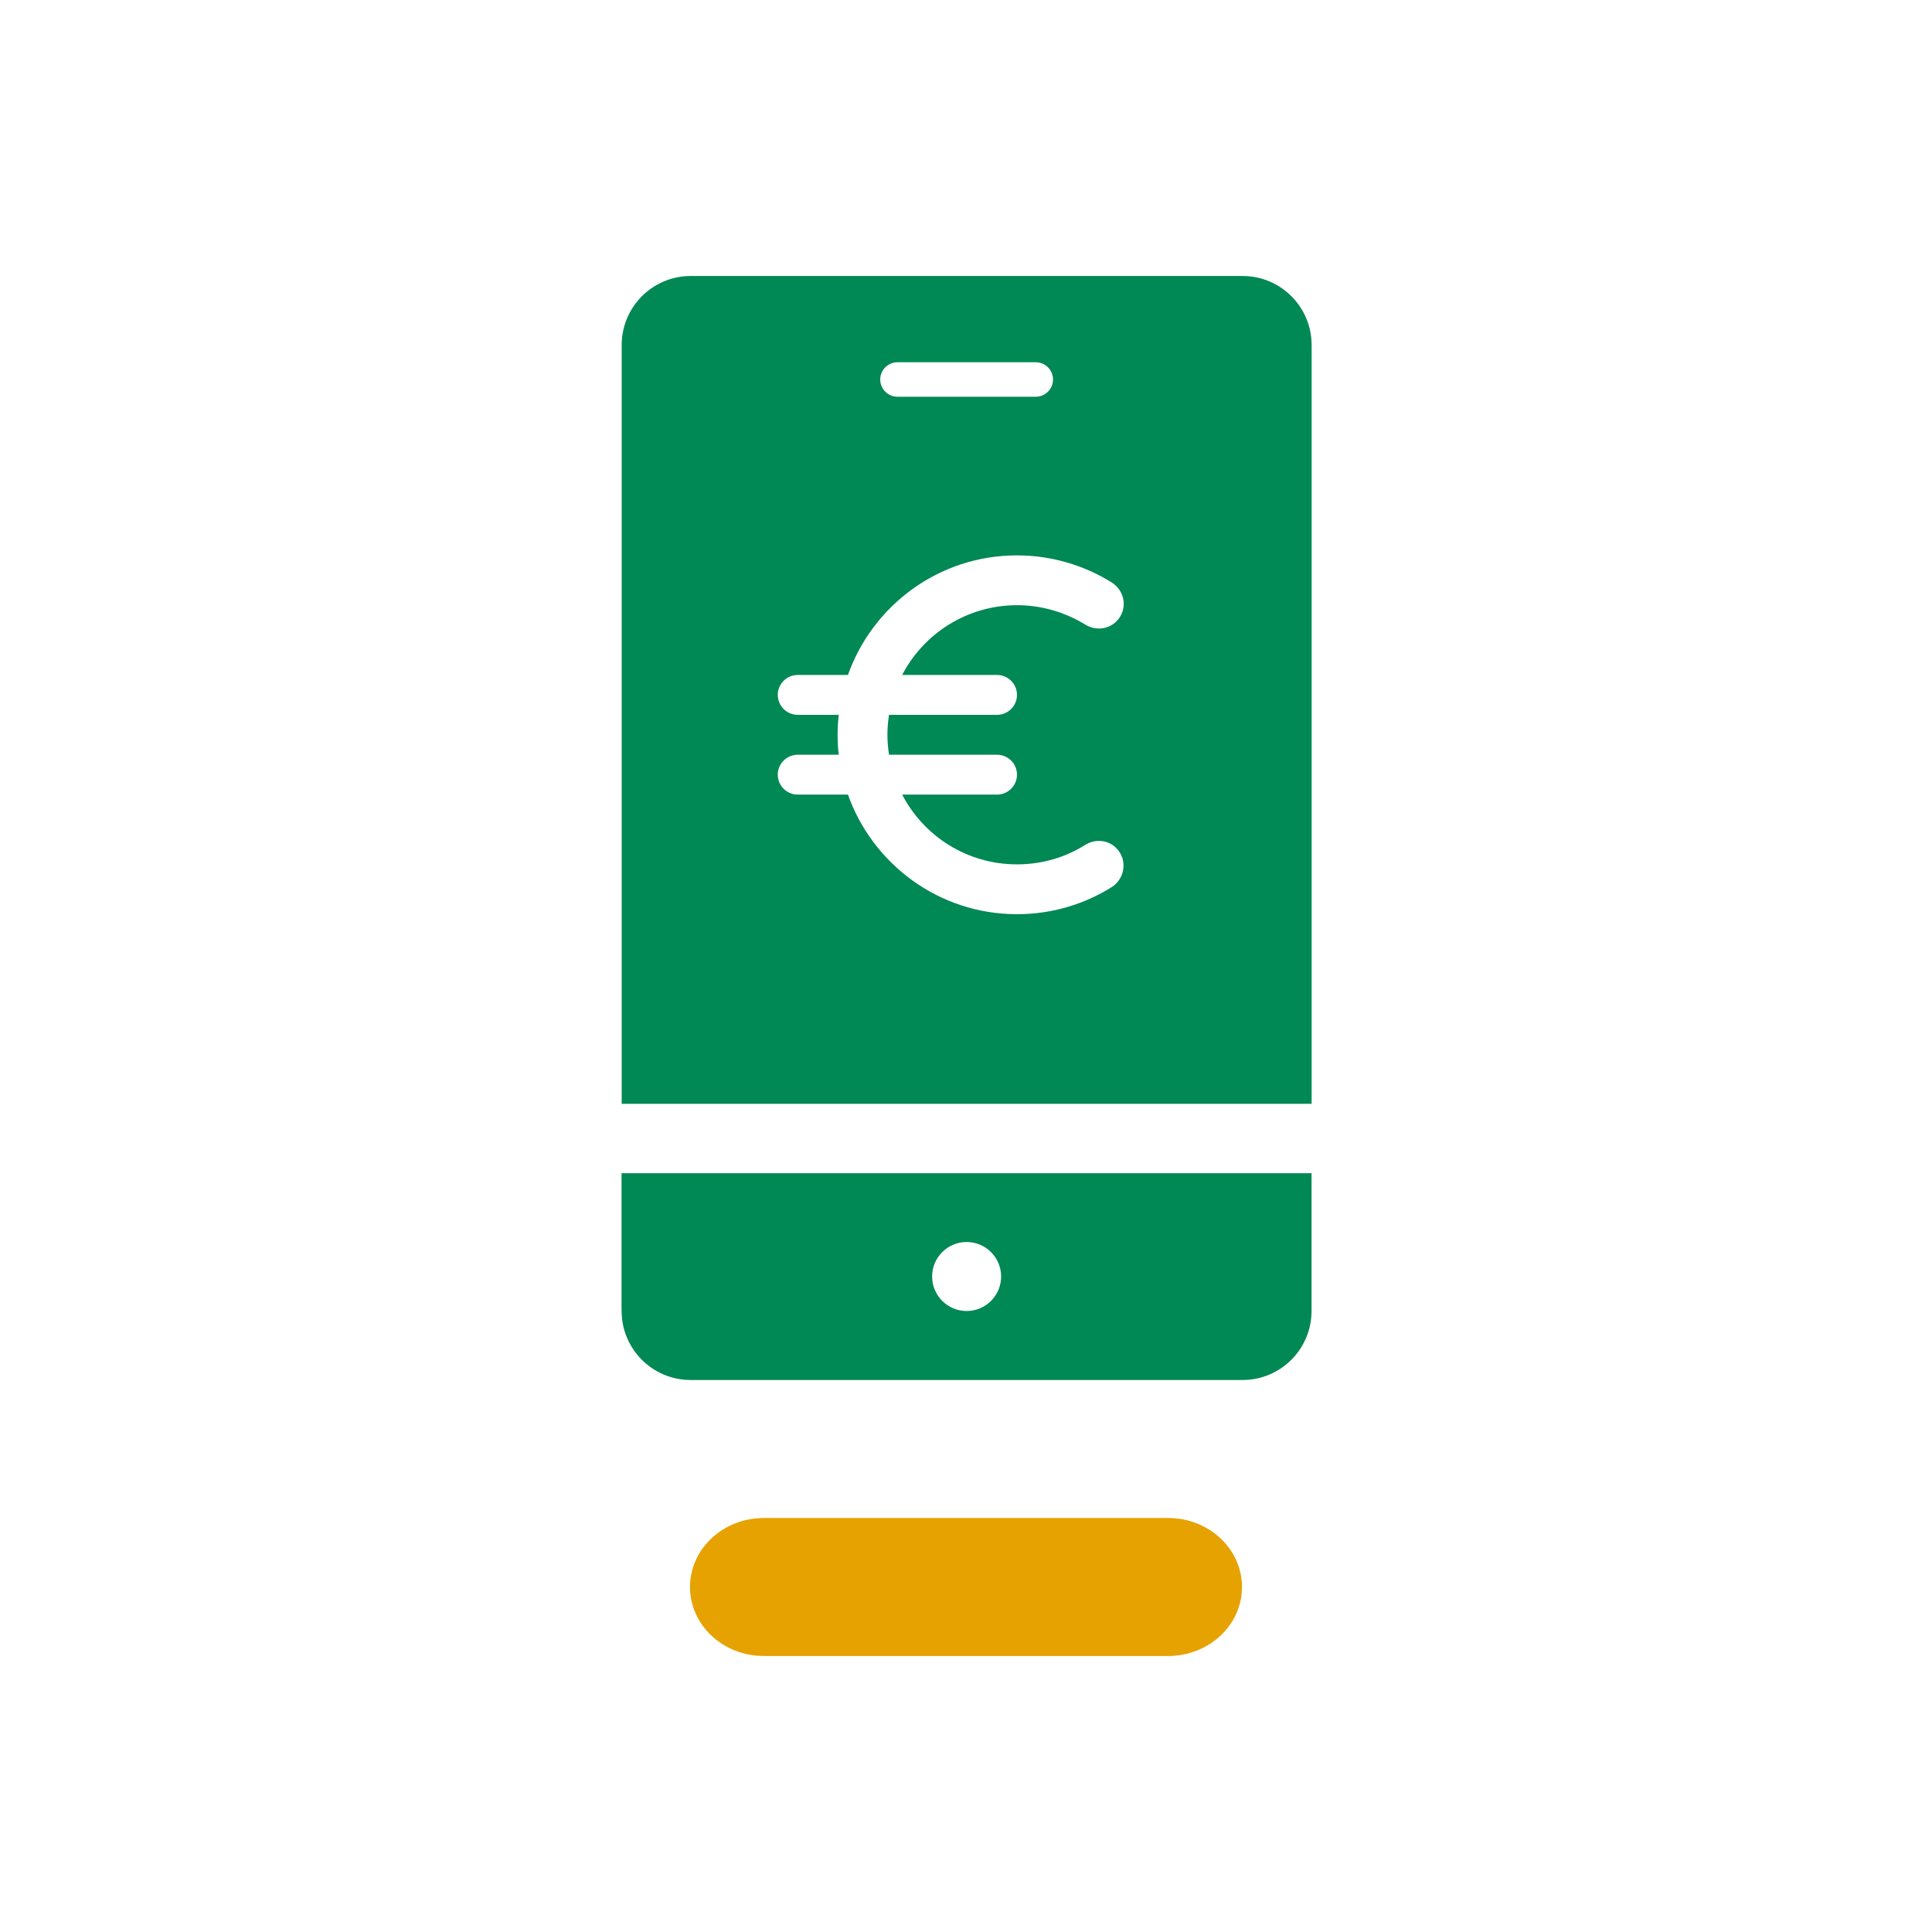 <?xml version="1.0" encoding="UTF-8"?>
<svg id="EXPORT_x5F_Pikto_x5F_contour" xmlns="http://www.w3.org/2000/svg" version="1.1" viewBox="0 0 28 28">
  <!-- Generator: Adobe Illustrator 29.1.0, SVG Export Plug-In . SVG Version: 2.1.0 Build 142)  -->
  <defs>
    <style>
      .st0 {
        fill: #085;
      }

      .st1 {
        fill: #e6a200;
      }
    </style>
  </defs>
  <path class="st0" d="M19.009,15.997l-0-10.997c0-.552-.448-1-1-1h-7.999c-.552,0-1.0.448-1,1l0,10.997s10,0,10-0ZM13.007,5.25h2.004c.138,0,.25.112.25.25s-.112.25-.25.25h-2.004c-.138,0-.25-.112-.25-.25s.112-.25.25-.25ZM12.139,10.649c0-.098.006-.194.017-.289h-.595c-.159,0-.289-.13-.289-.289s.13-.289.289-.289h.728c.358-1.008,1.317-1.733,2.45-1.733.5,0,.971.144,1.369.39.202.124.24.399.072.566-.121.121-.309.136-.453.046-.289-.176-.627-.28-.988-.28-.722,0-1.352.41-1.664,1.011h1.375c.159,0,.289.13.289.289s-.13.289-.289.289h-1.566c-.014.095-.023.191-.023.289s.009.194.023.289h1.566c.159,0,.289.13.289.289s-.13.289-.289.289h-1.375c.312.601.939,1.011,1.664,1.011.364,0,.699-.101.985-.28.144-.092.332-.078.453.043.168.168.13.445-.069.569-.399.248-.867.39-1.369.39-1.132,0-2.091-.725-2.45-1.733h-.728c-.159,0-.289-.13-.289-.289s.13-.289.289-.289h.595c-.012-.095-.017-.191-.017-.289ZM9.009,19c0,.552.448,1,1,1h7.999c.552,0,1-.448,1-1v-1.997h-10s0,1.997-0,1.997ZM14.009,18c.276,0,.5.224.5.5,0,.276-.224.5-.5.5s-.5-.224-.5-.5c0-.276.224-.5.5-.5Z"/>
  <path class="st1" d="M16.93,24h-5.86c-.591,0-1.07-.448-1.07-1h0c0-.552.479-1,1.07-1h5.86c.591,0,1.07.448,1.07,1h0c0,.552-.479 1-1.07 1Z"/>
</svg>
